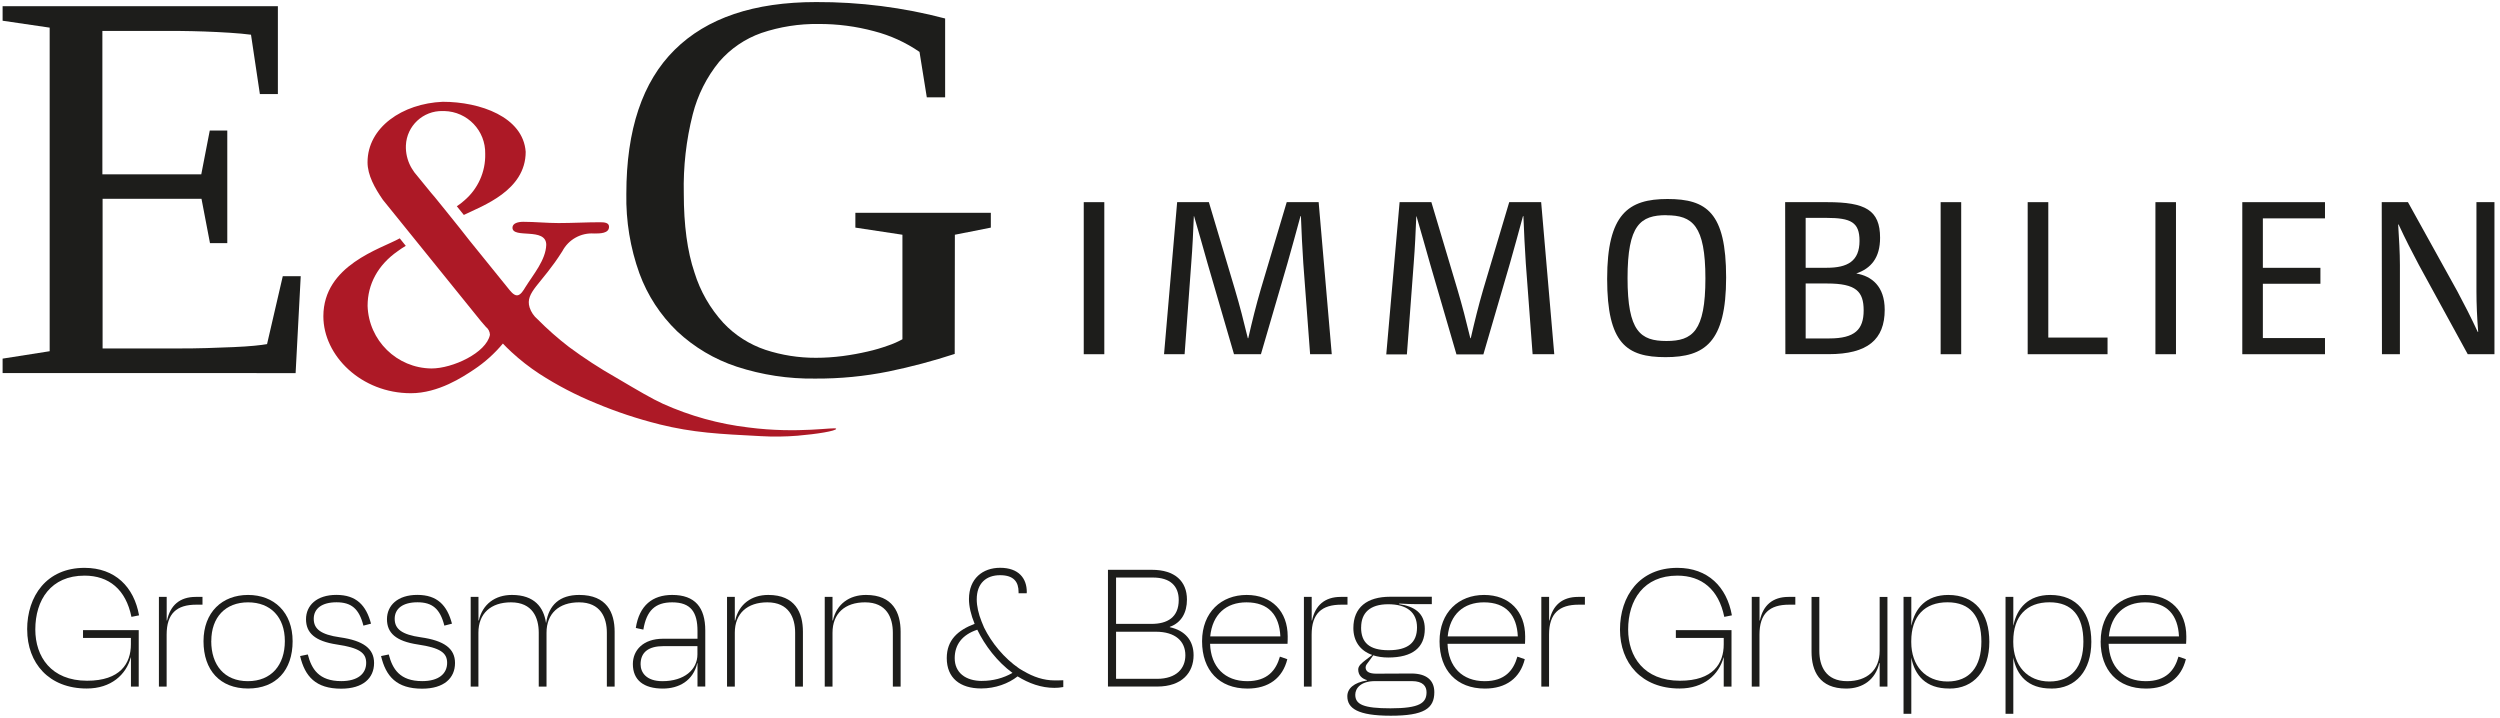 <?xml version="1.0" encoding="utf-8"?>
<svg xmlns="http://www.w3.org/2000/svg" id="Ebene_1" viewBox="0 0 459.54 131.94">
  <defs>
    <style>.cls-1{fill:#1d1d1b;}.cls-1,.cls-2{stroke-width:0px;}.cls-2{fill:#ad1926;}</style>
  </defs>
  <path class="cls-2" d="m121.15,77.98c-3.97-.99-7.85-2.28-11.62-3.86-3.63-1.48-7.11-3.29-10.4-5.42-1.81-1.19-3.52-2.52-5.11-3.99-.67-.62-1.21-1.16-1.58-1.56-1.54,1.85-3.34,3.47-5.35,4.8-1.99,1.32-6.49,4.33-11.57,4.33-9.09,0-16.08-6.88-16.08-14.14,0-9.42,10.58-12.39,14.04-14.33l1.11,1.38c-.51.3-1,.62-1.47.97-3.67,2.55-5.55,6.11-5.55,10.05.19,6.37,5.38,11.46,11.75,11.52,3.86,0,10.07-2.86,10.74-6.19-.02-.58-.3-1.11-.75-1.46l-.89-1.03-18.03-22.31c-1.5-2.17-2.83-4.54-2.83-6.91,0-6.41,6.4-10.81,13.83-11.12,6.87,0,14.77,2.78,15.24,9.19,0,7.13-7.89,9.91-11.37,11.61l-1.29-1.6c.48-.31.94-.66,1.37-1.05,2.51-2.13,3.93-5.28,3.85-8.57.1-4.26-3.26-7.78-7.52-7.88h-.29c-3.61-.09-6.63,2.73-6.77,6.34-.05,1.34.26,2.67.88,3.85,0,.06.33.55.68,1.08,1.19,1.46,1.98,2.4,3.07,3.76l.7.82c.62.75,1.31,1.61,1.83,2.26,1.92,2.35,3.81,4.76,4.51,5.66l7.11,8.79c.38.46.99,1.32,1.65,1.32s1.23-1,1.51-1.47c1.5-2.4,3.76-5.02,3.86-7.81,0-3.31-6.21-1.07-6.21-3.16,0-.82,1.03-1.08,1.98-1.08,2.16,0,4.33.23,6.49.23,2.55,0,5.08-.15,7.63-.15.82,0,1.65.08,1.65.83,0,1.24-1.65,1.24-2.74,1.24-2.42-.17-4.71,1.1-5.84,3.25-3.86,6.14-6.9,7.51-6.02,10.35.28.85.79,1.6,1.47,2.17,1.8,1.82,3.73,3.52,5.76,5.08,2.75,2.04,5.62,3.91,8.6,5.6,4.39,2.59,6.61,3.9,8.68,4.85,4.98,2.24,10.27,3.71,15.69,4.35,9.24,1.21,16.11-.17,16.15.24.04.41-3.66.99-7.1,1.28-2.24.18-4.5.21-6.74.08-7.72-.4-12.36-.62-18.7-2.18"/>
  <path class="cls-1" d="m.48,65.92l8.65-1.36V5.08L.48,3.81V1.14h50.6v16.15h-3.31l-1.63-10.91c-1.07-.14-2.37-.26-3.9-.36-1.53-.1-3.07-.17-4.65-.23-1.58-.06-3.07-.08-4.48-.1h-14.29v26.35h18.18l1.56-8.05h3.22v20.7h-3.18l-1.56-8.15h-18.18v27.51h13.24c2.08,0,4.04,0,5.89-.07,1.85-.07,3.5-.11,4.96-.18,1.45-.06,2.74-.15,3.8-.25,1.06-.11,1.83-.2,2.34-.3l2.89-12.48h3.3l-.94,17.81H.48v-2.66Z"/>
  <path class="cls-1" d="m175.48,65.06c-3.98,1.3-8.02,2.37-12.12,3.22-4.45.9-8.99,1.34-13.53,1.31-4.89.07-9.76-.67-14.41-2.19-4.07-1.34-7.81-3.56-10.94-6.49-3.09-2.98-5.46-6.61-6.94-10.64-1.69-4.69-2.5-9.65-2.41-14.63,0-11.8,2.96-20.63,8.88-26.48,5.92-5.86,14.59-8.78,26.01-8.78,8-.03,15.97.98,23.71,3.02v14.49h-3.37l-1.34-8.35c-2.53-1.74-5.35-3.03-8.33-3.8-3.34-.9-6.78-1.35-10.24-1.33-3.56-.05-7.11.51-10.49,1.65-3.01,1.06-5.69,2.89-7.77,5.3-2.3,2.82-3.95,6.11-4.85,9.64-1.21,4.75-1.76,9.65-1.65,14.56,0,5.81.65,10.65,1.96,14.52,1.06,3.45,2.88,6.61,5.32,9.28,2.13,2.26,4.79,3.96,7.74,4.95,2.99.98,6.12,1.47,9.27,1.46,1.64,0,3.28-.11,4.91-.32,1.65-.22,3.16-.5,4.58-.83,1.29-.29,2.56-.66,3.8-1.11.91-.3,1.78-.69,2.61-1.15v-19.21l-8.65-1.31v-2.72h24.9v2.72l-6.61,1.31-.03,21.93Z"/>
  <rect class="cls-1" height="27.95" width="3.78" x="199.21" y="37.16"/>
  <path class="cls-1" d="m216.38,37.16h5.83l4.79,16.05c.93,3.14,1.56,5.62,2.37,8.96h.08c.76-3.3,1.4-5.9,2.29-8.96l4.78-16.05h5.87l2.41,27.95h-3.98l-1.25-16.69c-.2-3.06-.32-5.59-.44-8.69h-.08c-.83,3.02-1.53,5.67-2.41,8.72l-4.86,16.66h-4.95l-4.86-16.69c-.83-3.02-1.65-5.78-2.48-8.69h-.04c-.12,2.94-.24,5.64-.48,8.69l-1.22,16.69h-3.78l2.41-27.95Z"/>
  <path class="cls-1" d="m257.28,37.16h5.83l4.79,16.05c.93,3.14,1.56,5.62,2.37,8.96h.08c.76-3.3,1.4-5.9,2.29-8.96l4.78-16.05h5.87l2.41,27.95h-3.98l-1.25-16.69c-.2-3.06-.32-5.59-.44-8.69h-.08c-.83,3.02-1.53,5.67-2.41,8.72l-4.87,16.69h-4.95l-4.86-16.69c-.83-3.01-1.65-5.78-2.48-8.69h-.04c-.12,2.94-.24,5.63-.48,8.69l-1.25,16.69h-3.79l2.45-27.98Z"/>
  <path class="cls-1" d="m306.32,39.55c-4.78,0-7.15,1.77-7.15,11.57s2.37,11.56,7.15,11.56,7.16-1.77,7.16-11.5-2.37-11.61-7.17-11.61v-.03Zm-.16,26.1c-7.15,0-10.74-2.48-10.74-14.4s3.9-14.67,11.09-14.67,10.78,2.48,10.78,14.43-3.95,14.64-11.14,14.64"/>
  <path class="cls-1" d="m336.26,62.21c4.7,0,6.31-1.65,6.31-5.15s-1.4-4.95-6.72-4.95h-3.94v10.1h4.35Zm-.45-12.99c3.79,0,6-1.21,6-4.95,0-3.41-1.57-4.22-6.07-4.22h-3.83v9.17h3.9Zm-7.67-12.06h7.76c6.96,0,9.69,1.45,9.69,6.55,0,3.66-1.65,5.63-4.38,6.56,2.82.48,5.23,2.33,5.23,6.67,0,5.47-3.14,8.16-10.3,8.16h-7.96l-.04-27.95Z"/>
  <rect class="cls-1" height="27.95" width="3.78" x="356.72" y="37.16"/>
  <polygon class="cls-1" points="372.72 37.16 376.51 37.16 376.51 62.05 387.4 62.05 387.4 65.11 372.72 65.11 372.72 37.16"/>
  <rect class="cls-1" height="27.95" width="3.78" x="396.2" y="37.16"/>
  <polygon class="cls-1" points="412.17 37.16 427.37 37.16 427.37 40.14 415.95 40.14 415.95 49.23 426.53 49.23 426.53 52.16 415.95 52.16 415.95 62.14 427.37 62.14 427.37 65.11 412.17 65.11 412.17 37.16"/>
  <path class="cls-1" d="m437.79,37.16h4.83l9.09,16.41c1.33,2.48,2.48,4.74,3.74,7.44h.08c-.21-2.65-.32-5.15-.32-7.44v-16.41h3.31v27.95h-4.91l-8.98-16.41c-1.32-2.48-2.48-4.74-3.73-7.44h-.08c.16,2.62.32,5.15.32,7.44v16.41h-3.3l-.04-27.95Z"/>
  <path class="cls-1" d="m4.99,115.72c0-6.15,3.58-11.34,10.55-11.34,5.62,0,9.09,3.51,10.02,8.73l-1.4.28c-1.03-5.05-4.15-7.58-8.62-7.58-6.19,0-9.05,4.47-9.05,9.91,0,4.97,2.9,9.41,9.52,9.41,6.11,0,8.05-3.19,8.05-6.69v-1.18h-8.8v-1.43h10.24v10.38h-1.43v-5.37h-.03c-.86,3.18-3.62,5.72-8.09,5.72-6.98,0-10.95-4.69-10.95-10.84"/>
  <path class="cls-1" d="m29.21,126.21v-16.49h1.43v4.33h.07c.57-2.76,2.33-4.33,5.26-4.33h1.25v1.43h-1.15c-3.58,0-5.44,1.61-5.44,5.51v9.55h-1.43Z"/>
  <path class="cls-1" d="m38.83,117.84c0,4.4,2.4,7.37,6.73,7.37s6.8-2.97,6.8-7.37-2.61-7.12-6.76-7.12-6.76,2.72-6.76,7.12m-1.43.03c0-5.33,3.43-8.51,8.19-8.51s8.19,3.18,8.19,8.51-3.04,8.69-8.19,8.69-8.19-3.36-8.19-8.69"/>
  <path class="cls-1" d="m55.18,120.59l1.4-.29c.68,2.65,2.01,4.9,6.15,4.9,3.04,0,4.58-1.36,4.58-3.36,0-1.86-1.29-2.76-5.37-3.37-4.08-.61-5.69-2.15-5.69-4.65s1.93-4.47,5.58-4.47,5.47,1.89,6.37,5.29l-1.4.36c-.79-3.11-2.22-4.29-4.94-4.29s-4.19,1.18-4.19,3.04,1.29,2.9,4.83,3.4c4.29.61,6.26,2.07,6.26,4.72,0,2.79-2.04,4.72-6.05,4.72-4.68,0-6.66-2.25-7.55-6.01"/>
  <path class="cls-1" d="m70.06,120.59l1.4-.29c.68,2.65,2.01,4.9,6.15,4.9,3.04,0,4.58-1.36,4.58-3.36,0-1.86-1.29-2.76-5.37-3.37-4.08-.61-5.69-2.15-5.69-4.65s1.93-4.47,5.58-4.47,5.47,1.89,6.37,5.29l-1.4.36c-.79-3.11-2.22-4.29-4.94-4.29s-4.19,1.18-4.19,3.04,1.29,2.9,4.83,3.4c4.29.61,6.26,2.07,6.26,4.72,0,2.79-2.04,4.72-6.05,4.72-4.68,0-6.66-2.25-7.55-6.01"/>
  <path class="cls-1" d="m87.95,126.21h-1.43v-16.49h1.43v4.33h.07c.68-3.01,3.01-4.69,6.08-4.69,4.15,0,5.84,2.29,6.26,5.12h.03c.5-3.29,2.5-5.12,6.08-5.12,5.08,0,6.51,3.26,6.51,6.76v10.09h-1.43v-9.91c0-2.76-1.15-5.58-5.12-5.58-3.68,0-5.97,2.04-5.97,5.58v9.91h-1.43v-9.91c0-2.76-1.14-5.58-5.11-5.58-3.69,0-5.98,2.04-5.98,5.58v9.91Z"/>
  <path class="cls-1" d="m128.2,120.27v-1.5h-6.26c-2.72,0-4.19,1.11-4.19,3.33,0,1.5,1.04,3.11,4.01,3.11,4.01,0,6.44-2.11,6.44-4.94m0,1.61h-.03c-.75,3.25-3.37,4.69-6.33,4.69-3.51,0-5.51-1.54-5.51-4.51,0-2.54,1.9-4.65,5.55-4.65h6.33v-1.43c0-3.4-1.18-5.26-4.65-5.26-3.11,0-4.72,1.5-5.3,5.01l-1.39-.29c.64-4.19,3.11-6.08,6.69-6.08,4.19,0,6.08,2.29,6.08,6.54v10.3h-1.43v-4.33Z"/>
  <path class="cls-1" d="m135.07,126.21h-1.43v-16.49h1.43v4.33h.07c.68-3.01,3.01-4.69,6.08-4.69,4.94,0,6.37,3.26,6.37,6.76v10.09h-1.43v-9.91c0-2.76-1.14-5.58-5.11-5.58-3.69,0-5.98,2.04-5.98,5.58v9.91Z"/>
  <path class="cls-1" d="m153.03,126.21h-1.43v-16.49h1.43v4.33h.07c.68-3.01,3.01-4.69,6.08-4.69,4.94,0,6.37,3.26,6.37,6.76v10.09h-1.43v-9.91c0-2.76-1.14-5.58-5.11-5.58-3.69,0-5.98,2.04-5.98,5.58v9.91Z"/>
  <path class="cls-1" d="m205.15,116.12v8.66h7.51c3.65,0,5.23-1.97,5.23-4.33,0-2.54-1.79-4.33-5.44-4.33h-7.3Zm0-9.95v8.51h6.51c2.9,0,5.01-1.18,5.01-4.4,0-2.54-1.54-4.12-4.76-4.12h-6.76Zm-1.5-1.43h8.09c4.22,0,6.44,2.11,6.44,5.47,0,2.4-1.03,4.26-3.15,5.01v.07c2.83.61,4.37,2.47,4.37,5.15,0,3.15-2.08,5.76-6.69,5.76h-9.05v-21.47Z"/>
  <path class="cls-1" d="m222.47,116.98h12.88c-.18-3.9-2.15-6.26-6.23-6.26-3.72,0-6.26,2.19-6.66,6.26m-1.5.89c0-5.33,3.54-8.51,8.19-8.51s7.55,3.04,7.55,7.62c0,.21,0,.86-.03,1.36h-14.24c.14,4.22,2.68,6.87,6.83,6.87,3.72,0,5.29-2,6.01-4.51l1.36.47c-.86,3.47-3.43,5.4-7.33,5.4-5.19,0-8.34-3.36-8.34-8.69"/>
  <path class="cls-1" d="m239.68,126.21v-16.49h1.43v4.33h.07c.57-2.76,2.33-4.33,5.26-4.33h1.25v1.43h-1.15c-3.58,0-5.44,1.61-5.44,5.51v9.55h-1.43Z"/>
  <path class="cls-1" d="m250.19,115.33c0,2.76,1.47,4.19,5.05,4.19s5.23-1.4,5.23-4.19-1.9-4.26-5.29-4.26-4.98,1.61-4.98,4.26m12.02,11.91c0-1.07-.64-2.04-2.68-2.04h-6.8c-2.65,0-3.62,1.36-3.62,2.5,0,1.79,1.5,2.5,6.48,2.5,5.4,0,6.62-1,6.62-2.97m-6.58,4.33c-6.08,0-7.98-1.36-7.98-3.58,0-1.4,1.18-2.51,3.61-2.9v-.07c-.86-.25-1.61-.82-1.61-1.97,0-.68.75-1.25,1.36-1.72l1.22-.93c-2.29-.79-3.47-2.61-3.47-4.94,0-3.79,2.5-5.76,6.76-5.76h7.66v1.36h-2.86c-.97,0-1.54-.03-3.11-.11l-.04.11c2.76.4,4.72,1.61,4.72,4.55,0,3.4-2.22,5.26-6.72,5.26-1.04,0-1.97-.15-2.76-.4l-.72,1c-.39.54-.68.79-.68,1.22,0,.82.75,1.15,1.97,1.15,2.04,0,4.4-.03,6.44-.03,2.79,0,4.22,1.25,4.22,3.43,0,3.01-1.9,4.33-8.02,4.33"/>
  <path class="cls-1" d="m266.12,116.98h12.88c-.18-3.9-2.15-6.26-6.23-6.26-3.72,0-6.26,2.19-6.66,6.26m-1.5.89c0-5.33,3.54-8.51,8.19-8.51s7.55,3.04,7.55,7.62c0,.21,0,.86-.03,1.36h-14.24c.14,4.22,2.68,6.87,6.83,6.87,3.72,0,5.3-2,6.01-4.51l1.36.47c-.86,3.47-3.43,5.4-7.33,5.4-5.19,0-8.34-3.36-8.34-8.69"/>
  <path class="cls-1" d="m283.32,126.21v-16.49h1.43v4.33h.07c.57-2.76,2.33-4.33,5.26-4.33h1.25v1.43h-1.15c-3.58,0-5.44,1.61-5.44,5.51v9.55h-1.43Z"/>
  <path class="cls-1" d="m297.78,115.72c0-6.15,3.58-11.34,10.55-11.34,5.62,0,9.09,3.51,10.02,8.73l-1.4.28c-1.03-5.05-4.15-7.58-8.62-7.58-6.19,0-9.05,4.47-9.05,9.91,0,4.97,2.9,9.41,9.52,9.41,6.12,0,8.05-3.19,8.05-6.69v-1.18h-8.8v-1.43h10.23v10.38h-1.43v-5.37h-.03c-.86,3.18-3.62,5.72-8.09,5.72-6.98,0-10.95-4.69-10.95-10.84"/>
  <path class="cls-1" d="m322,126.21v-16.49h1.43v4.33h.07c.57-2.76,2.33-4.33,5.26-4.33h1.25v1.43h-1.15c-3.58,0-5.44,1.61-5.44,5.51v9.55h-1.43Z"/>
  <path class="cls-1" d="m345.51,121.88h-.07c-.68,3.01-3.01,4.69-6.08,4.69-4.94,0-6.37-3.26-6.37-6.76v-10.09h1.43v9.91c0,2.76,1.14,5.58,5.11,5.58,3.69,0,5.98-2.04,5.98-5.58v-9.91h1.43v16.49h-1.43v-4.33Z"/>
  <path class="cls-1" d="m364.21,117.94c0-4.65-2.04-7.23-6.23-7.23s-6.66,2.54-6.66,7.15v.18c0,4.33,2.61,7.23,6.66,7.23s6.23-2.68,6.23-7.33m-5.9,8.62c-4.33.03-6.37-2.47-6.98-5.69v10.34h-1.43v-21.5h1.43v5.23h.03c.64-3.15,2.72-5.58,6.76-5.58,4.94,0,7.55,3.36,7.55,8.62s-2.83,8.62-7.37,8.59"/>
  <path class="cls-1" d="m382.96,117.94c0-4.65-2.04-7.23-6.23-7.23s-6.66,2.54-6.66,7.15v.18c0,4.33,2.61,7.23,6.66,7.23s6.23-2.68,6.23-7.33m-5.9,8.62c-4.33.03-6.37-2.47-6.98-5.69v10.34h-1.43v-21.5h1.43v5.23h.03c.64-3.15,2.72-5.58,6.76-5.58,4.94,0,7.55,3.36,7.55,8.62s-2.83,8.62-7.37,8.59"/>
  <path class="cls-1" d="m387.65,116.98h12.88c-.18-3.9-2.15-6.26-6.23-6.26-3.72,0-6.26,2.19-6.66,6.26m-1.5.89c0-5.33,3.54-8.51,8.19-8.51s7.55,3.04,7.55,7.62c0,.21,0,.86-.04,1.36h-14.24c.14,4.22,2.68,6.87,6.83,6.87,3.72,0,5.3-2,6.01-4.51l1.36.47c-.86,3.47-3.43,5.4-7.33,5.4-5.19,0-8.34-3.36-8.34-8.69"/>
  <path class="cls-1" d="m180.54,125.17c-3.08,0-5.05-1.54-5.05-4.19,0-2.43,1.32-4.29,4.15-5.23,1.4,2.9,3.65,5.87,6.47,7.94-1.68.97-3.62,1.47-5.58,1.47m7.62-1.79l-.82-.5c-2.75-1.89-5.05-4.68-6.44-7.51l-.46-1.11c-.57-1.43-.89-2.83-.89-4.08,0-2.97,1.75-4.44,4.29-4.44s3.4,1.25,3.4,3.11c0,.07,0,.14,0,.21h1.49c0-.08.02-.16.02-.24,0-2.47-1.46-4.44-4.9-4.44-3.19,0-5.73,1.97-5.73,5.76,0,1.32.36,2.9,1.04,4.54-3.08,1.18-5.12,2.97-5.12,6.3,0,3.65,2.43,5.58,6.33,5.58,2.61,0,5.01-.9,6.69-2.22,2.07,1.29,4.36,2.11,6.76,2.11.5,0,1.07-.04,1.64-.15v-1.25c-.46.03-1.15.03-1.61.03-1.97,0-3.9-.64-5.69-1.72"/>
</svg>